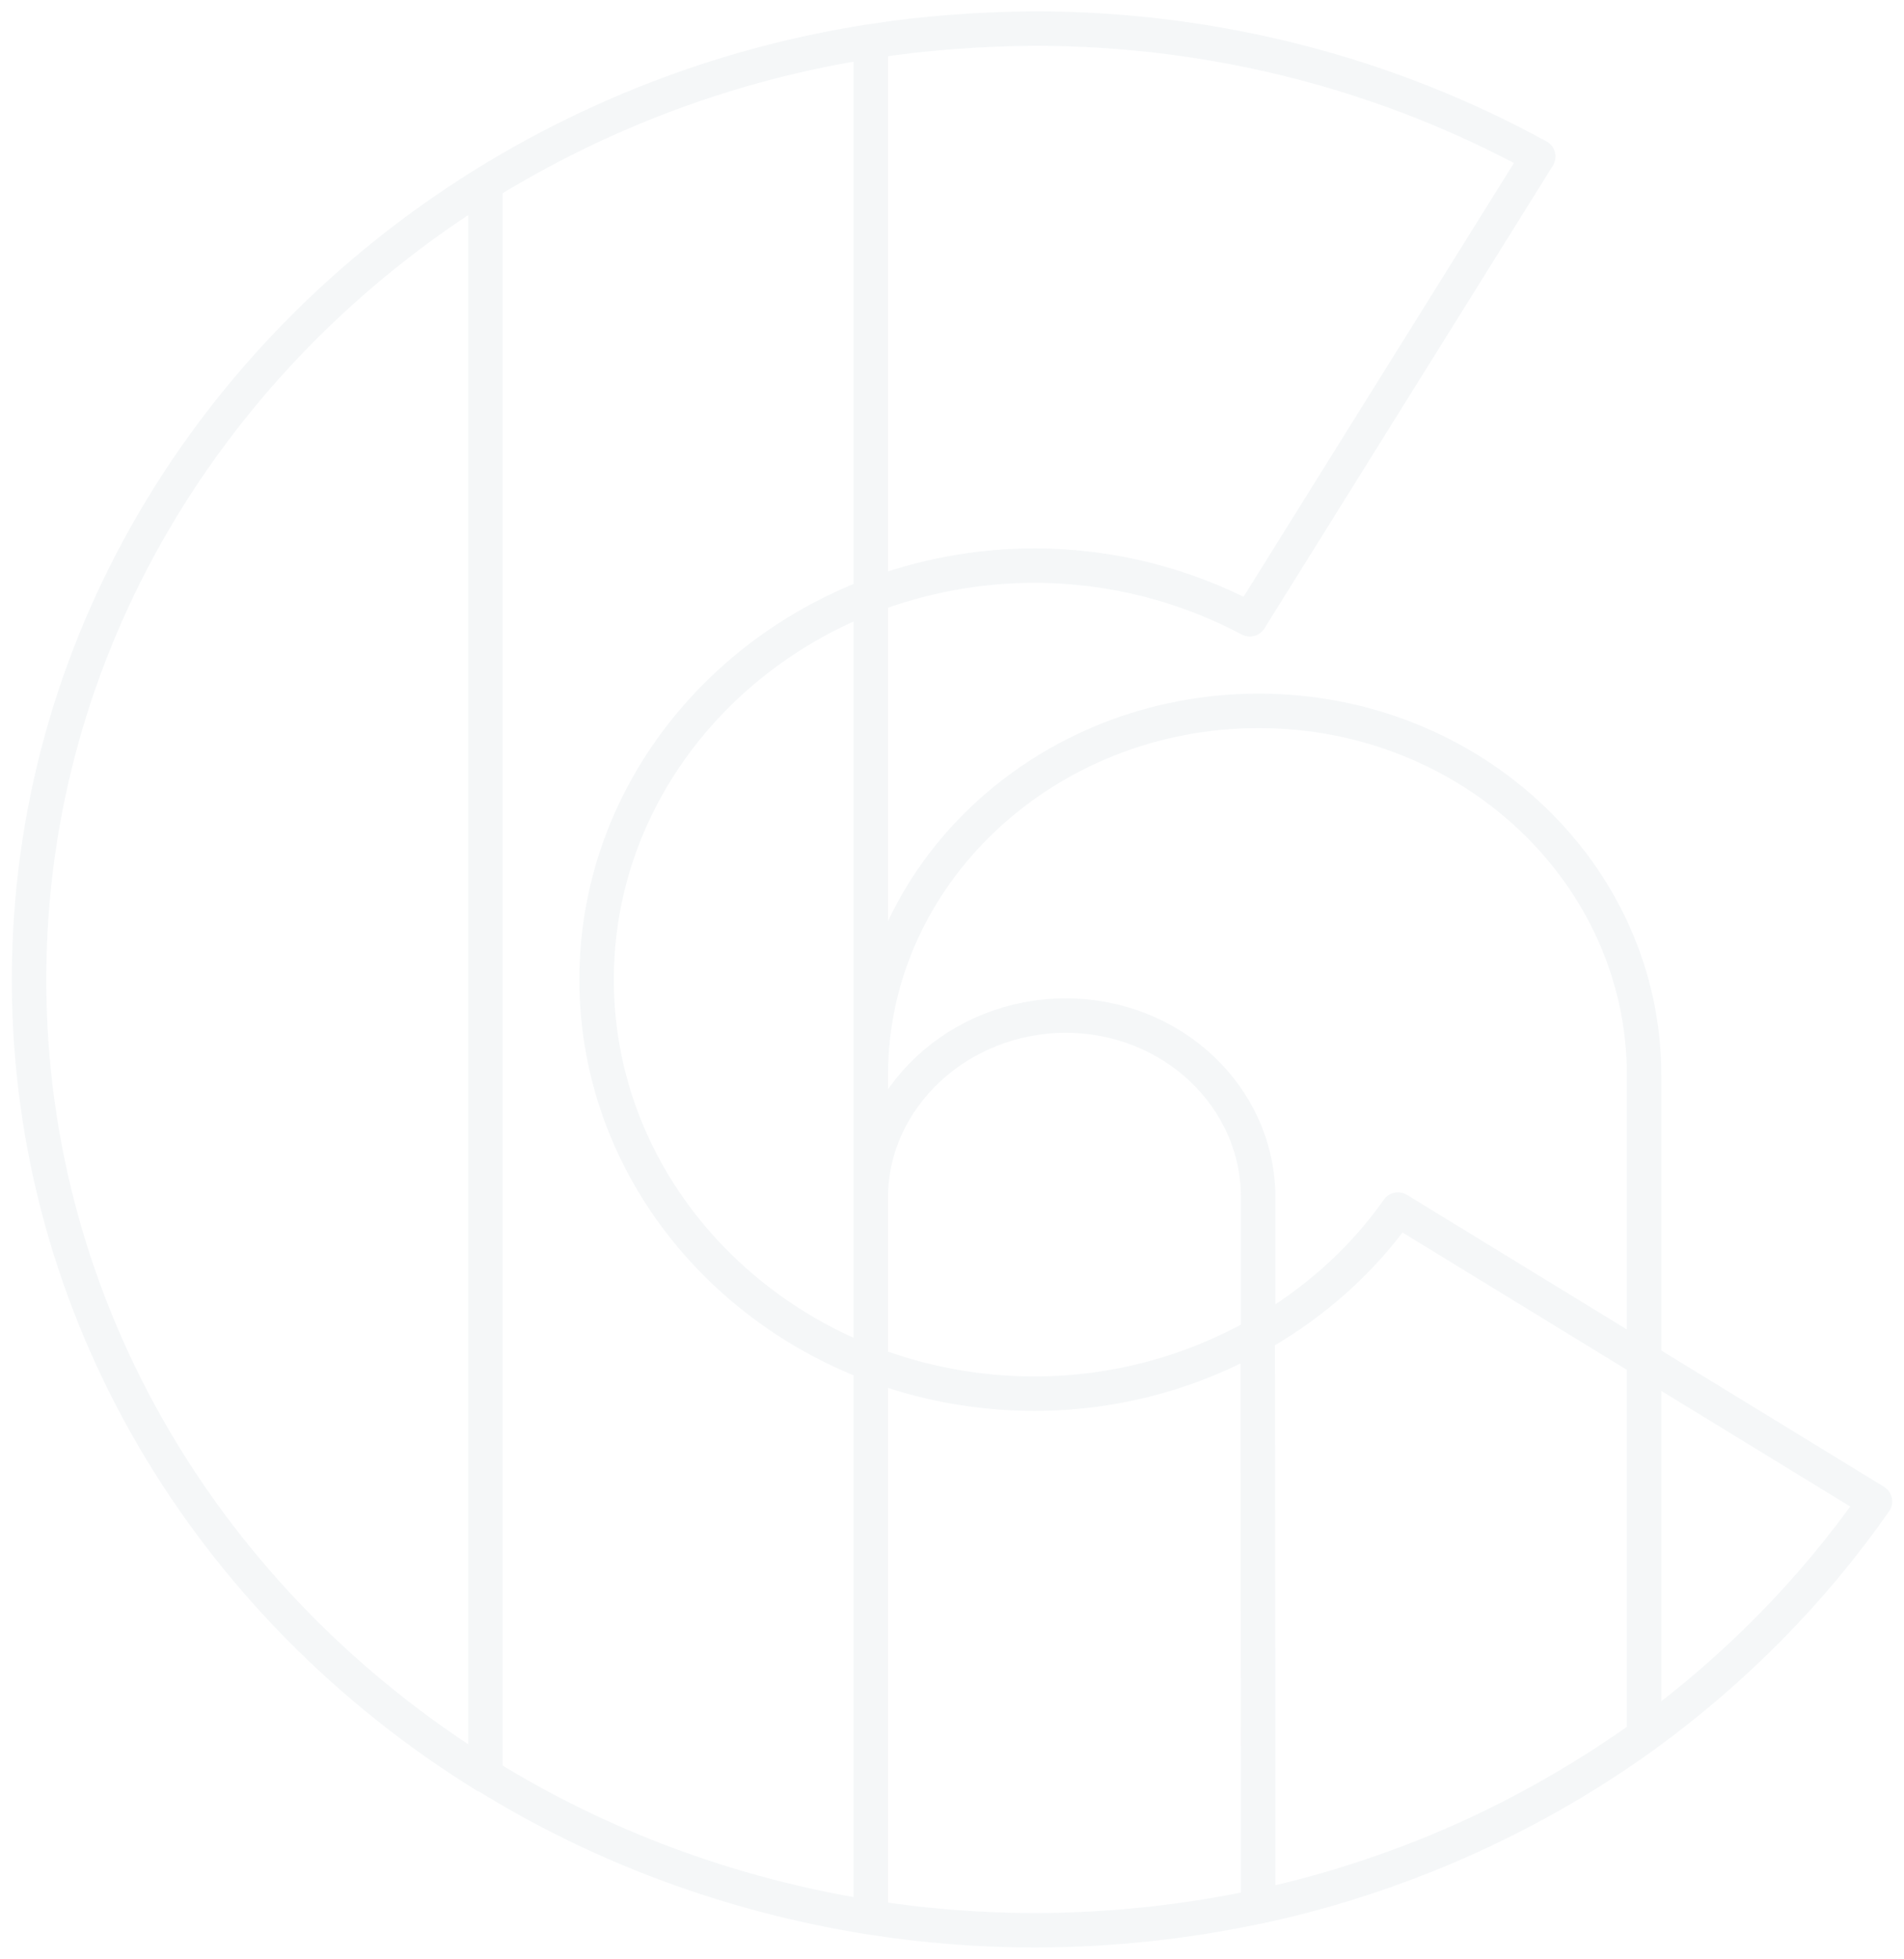 <?xml version="1.0" encoding="utf-8"?>
<!-- Generator: Adobe Illustrator 23.0.3, SVG Export Plug-In . SVG Version: 6.00 Build 0)  -->
<svg version="1.1" id="Calque_1" xmlns="http://www.w3.org/2000/svg" xmlns:xlink="http://www.w3.org/1999/xlink" x="0px" y="0px"
	 viewBox="0 0 386.8 398" style="enable-background:new 0 0 386.8 398;" xml:space="preserve">
<style type="text/css">
	.st0{clip-path:url(#SVGID_2_);}
	.st1{opacity:3.999330e-02;clip-path:url(#SVGID_4_);}
	
		.st2{clip-path:url(#SVGID_6_);fill:none;stroke:#0B3958;stroke-width:7;stroke-linecap:round;stroke-linejoin:round;stroke-miterlimit:10;}
</style>
<g>
	<defs>
		<rect id="SVGID_1_" width="386.8" height="398"/>
	</defs>
	<clipPath id="SVGID_2_">
		<use xlink:href="#SVGID_1_"  style="overflow:visible;"/>
	</clipPath>
	<g class="st0">
		<defs>
			<rect id="SVGID_3_" width="386.8" height="398"/>
		</defs>
		<clipPath id="SVGID_4_">
			<use xlink:href="#SVGID_3_"  style="overflow:visible;"/>
		</clipPath>
		<g class="st1">
			<g>
				<defs>
					<rect id="SVGID_5_" x="-15.1" y="-11.7" width="417" height="411.4"/>
				</defs>
				<clipPath id="SVGID_6_">
					<use xlink:href="#SVGID_5_"  style="overflow:visible;"/>
				</clipPath>
				<path class="st2" d="M284,245.7l50,30.6 M334,276.3l46.9,28.7 M380.9,305c-12.7,18.2-28.6,34.3-46.9,47.6 M289.5,377
					c-10.8,4.3-22.1,7.8-33.8,10.3 M289.5,377c16-6.4,30.9-14.6,44.5-24.4 M98.6,37.3c23.3-14.4,49.8-24.5,78.3-28.9 M176.9,8.4
					l0,112.6c10.3-3.9,21.5-6.1,33.2-6.1c15.9,0,30.8,4,43.8,10.9l58.6-94c-30.1-16.5-65.1-26-102.4-26
					C198.8,5.9,187.7,6.7,176.9,8.4 M98.6,37.3C42.9,71.8,5.9,131.3,5.9,199c0,67.7,36.9,127.2,92.7,161.7 M98.6,37.3v323.4
					 M176.9,389.5c-28.5-4.5-55.1-14.5-78.3-28.9 M176.9,389.5c10.8,1.7,21.9,2.6,33.2,2.6c15.7,0,30.9-1.7,45.5-4.8v-26.5
					l-0.1-89.6c-13.3,7.5-28.8,11.9-45.4,11.9c-11.7,0-23-2.2-33.2-6.1V389.5z M176.9,121c-32.6,12.5-55.7,42.7-55.7,78
					s23.1,65.5,55.7,78 M255.6,271.2c11.3-6.4,21.1-15.1,28.4-25.5 M176.9,243.3c0-20.4,18-37,39.6-37c21.6,0,39.1,16.5,39.1,37
					 M176.9,218.4c0-40.9,35.5-74,78.8-74s78.3,33.2,78.3,74 M255.7,387.3c11.7-2.5,23-6,33.8-10.3 M289.5,377
					c16-6.4,30.9-14.7,44.5-24.4 M334,276.3v76.2 M255.6,243.3l0,27.9 M334,276.3v-57.9 M176.9,218.4V121 M176.9,243.3v-24.9
					 M176.9,243.3V277"/>
			</g>
		</g>
	</g>
</g>
</svg>
